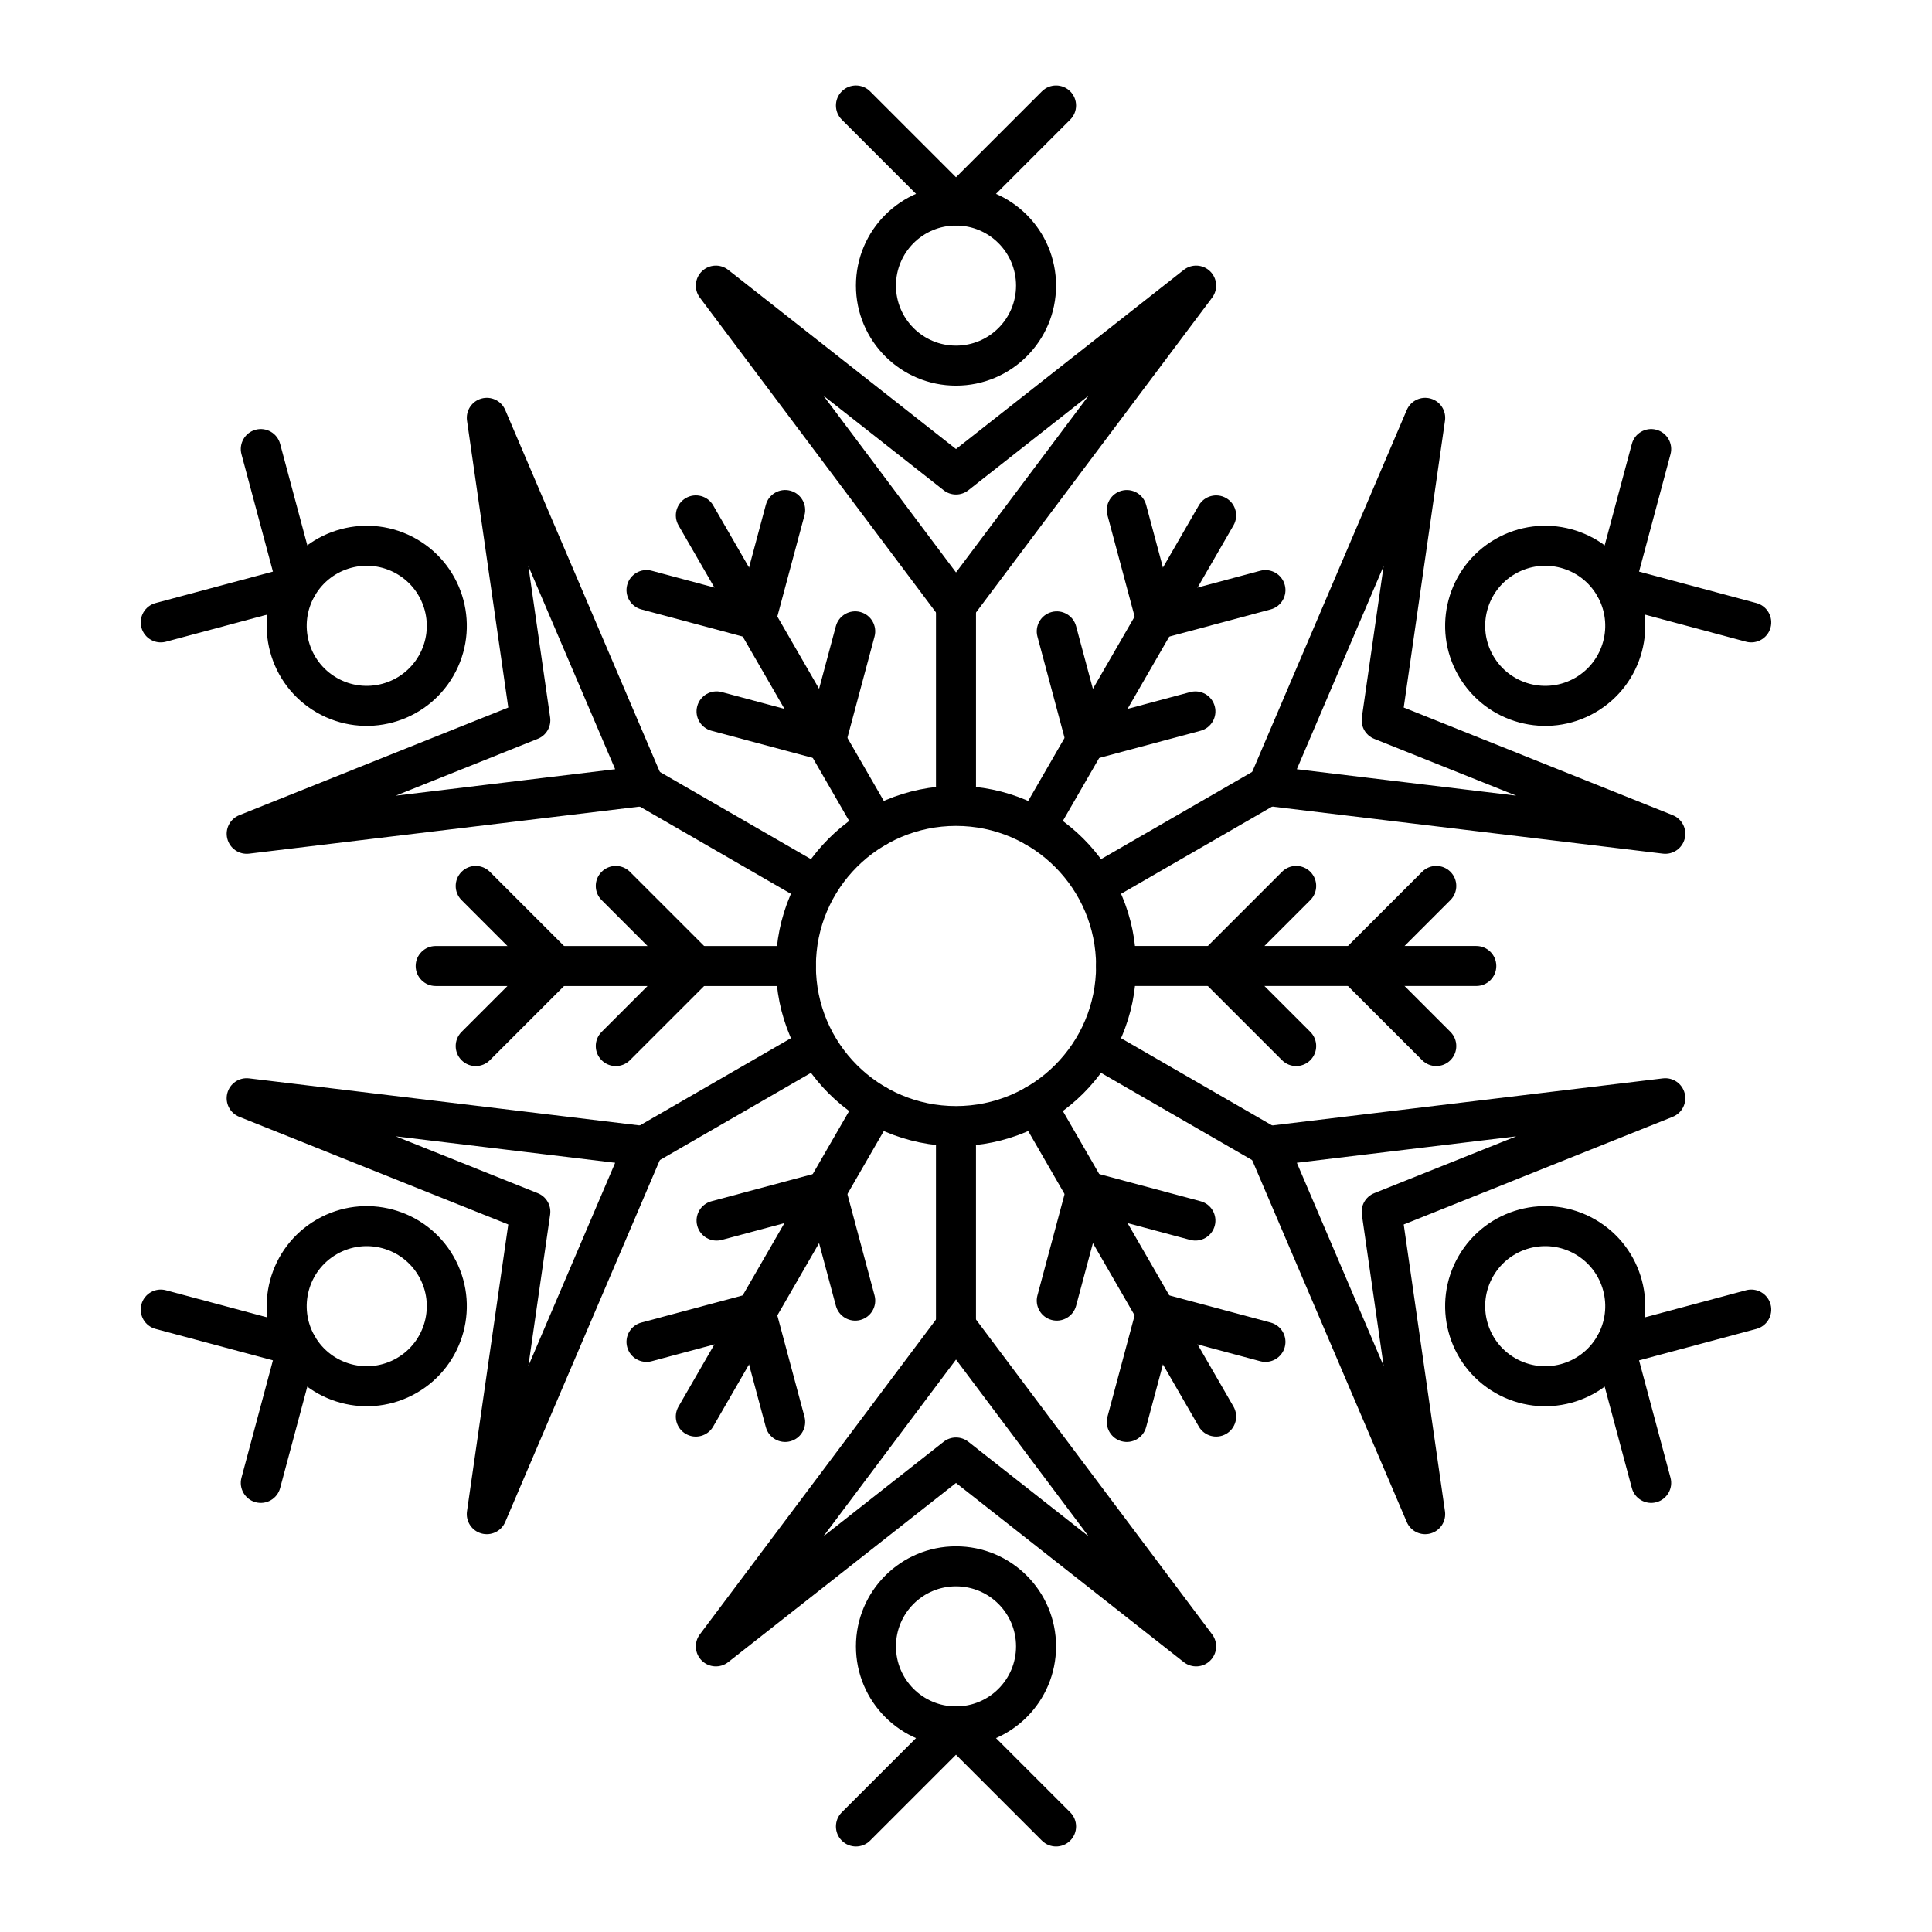 <?xml version="1.0" encoding="UTF-8"?>
<!-- Uploaded to: ICON Repo, www.iconrepo.com, Generator: ICON Repo Mixer Tools -->
<svg width="800px" height="800px" version="1.1" viewBox="144 144 512 512" xmlns="http://www.w3.org/2000/svg" xmlns:xlink="http://www.w3.org/1999/xlink">
 <defs>
  <clipPath id="m">
   <path d="m148.09 148.09h503.81v503.81h-503.81z"/>
  </clipPath>
  <clipPath id="l">
   <rect width="504" height="504"/>
  </clipPath>
  <g id="f" clip-path="url(#l)">
   <path d="m387.23 257.3h-95.457c-2.93 0-5.305-2.375-5.305-5.301 0-2.93 2.375-5.305 5.305-5.305h95.457c2.93 0 5.305 2.375 5.305 5.305 0 2.926-2.375 5.301-5.305 5.301z" fill-rule="evenodd"/>
   <path d="m380.38 276.96c-2.07 2.07-5.43 2.07-7.5 0l-24.965-24.961 24.965-24.965c2.07-2.07 5.43-2.07 7.5 0 2.07 2.07 2.07 5.43 0 7.5l-17.457 17.465 17.457 17.461c2.07 2.07 2.07 5.43 0 7.5z" fill-rule="evenodd"/>
   <path d="m343.25 276.96c-2.074 2.07-5.43 2.07-7.5 0l-24.965-24.961 24.965-24.965c2.07-2.07 5.426-2.07 7.5 0 2.07 2.07 2.07 5.43 0 7.5l-17.461 17.465 17.461 17.461c2.07 2.07 2.07 5.43 0 7.5z" fill-rule="evenodd"/>
  </g>
  <clipPath id="k">
   <rect width="504" height="504"/>
  </clipPath>
  <g id="e" clip-path="url(#k)">
   <path d="m111.46 246.7h95.461c2.93 0 5.301 2.375 5.301 5.305 0 2.926-2.371 5.301-5.301 5.301h-95.461c-2.926 0-5.301-2.375-5.301-5.301 0-2.93 2.375-5.305 5.301-5.305z" fill-rule="evenodd"/>
   <path d="m118.32 227.04c2.07-2.07 5.426-2.07 7.5 0l24.961 24.965-24.961 24.961c-2.074 2.07-5.43 2.07-7.5 0-2.074-2.07-2.074-5.43-0.004-7.5l17.461-17.461-17.461-17.465c-2.07-2.07-2.066-5.43 0.004-7.5z" fill-rule="evenodd"/>
   <path d="m155.44 227.04c2.07-2.07 5.43-2.07 7.5 0l24.965 24.965-24.965 24.961c-2.07 2.07-5.43 2.07-7.5 0-2.07-2.07-2.07-5.43 0-7.5l17.461-17.461-17.461-17.465c-2.07-2.07-2.07-5.43 0-7.5z" fill-rule="evenodd"/>
  </g>
  <clipPath id="j">
   <rect width="504" height="504"/>
  </clipPath>
  <g id="d" clip-path="url(#j)">
   <path d="m313.7 374.06-47.727-82.672c-1.465-2.535-0.598-5.777 1.941-7.242 2.535-1.465 5.777-0.598 7.242 1.941l47.73 82.668c1.465 2.539 0.594 5.781-1.941 7.246s-5.781 0.594-7.246-1.941z" fill-rule="evenodd"/>
   <path d="m293.24 377.95c-2.828-0.758-4.508-3.664-3.75-6.496l9.137-34.098 34.102 9.137c2.828 0.758 4.508 3.664 3.75 6.496-0.758 2.828-3.668 4.508-6.496 3.75l-23.852-6.391-6.394 23.852c-0.758 2.828-3.668 4.508-6.496 3.75z" fill-rule="evenodd"/>
   <path d="m274.68 345.8c-2.828-0.758-4.508-3.668-3.75-6.496l9.137-34.098 34.102 9.137c2.828 0.758 4.508 3.664 3.75 6.492-0.758 2.832-3.664 4.508-6.496 3.754l-23.852-6.391-6.394 23.852c-0.758 2.828-3.664 4.508-6.496 3.75z" fill-rule="evenodd"/>
  </g>
  <clipPath id="i">
   <rect width="504" height="504"/>
  </clipPath>
  <g id="c" clip-path="url(#i)">
   <path d="m185 129.93 47.73 82.672c1.465 2.535 0.594 5.777-1.941 7.242s-5.781 0.598-7.242-1.941l-47.73-82.668c-1.465-2.535-0.598-5.781 1.941-7.246 2.535-1.461 5.777-0.594 7.242 1.941z" fill-rule="evenodd"/>
   <path d="m205.45 126.04c2.828 0.758 4.508 3.668 3.75 6.496l-9.141 34.098-34.098-9.137c-2.828-0.758-4.508-3.664-3.75-6.492 0.758-2.832 3.664-4.512 6.496-3.754l23.852 6.391 6.394-23.852c0.758-2.828 3.664-4.508 6.496-3.75z" fill-rule="evenodd"/>
   <path d="m224.01 158.19c2.832 0.758 4.508 3.668 3.75 6.496l-9.137 34.102-34.098-9.137c-2.832-0.758-4.512-3.668-3.75-6.496 0.758-2.828 3.664-4.508 6.492-3.75l23.855 6.387 6.391-23.852c0.762-2.828 3.668-4.508 6.496-3.75z" fill-rule="evenodd"/>
  </g>
  <clipPath id="h">
   <rect width="504" height="504"/>
  </clipPath>
  <g id="b" clip-path="url(#h)">
   <path d="m322.88 135.24-47.73 82.668c-1.465 2.539-4.707 3.406-7.242 1.941-2.539-1.465-3.406-4.707-1.941-7.242l47.727-82.672c1.465-2.535 4.711-3.402 7.246-1.941 2.535 1.465 3.406 4.711 1.941 7.246z" fill-rule="evenodd"/>
   <path d="m336.48 151.01c0.758 2.828-0.922 5.734-3.75 6.492l-34.102 9.137-9.137-34.098c-0.758-2.828 0.922-5.738 3.75-6.496 2.828-0.758 5.738 0.922 6.496 3.75l6.394 23.852 23.852-6.391c2.828-0.754 5.738 0.922 6.496 3.754z" fill-rule="evenodd"/>
   <path d="m317.92 183.16c0.758 2.828-0.922 5.738-3.75 6.496l-34.102 9.137-9.137-34.102c-0.758-2.828 0.922-5.738 3.75-6.496 2.832-0.758 5.738 0.922 6.496 3.75l6.394 23.852 23.852-6.387c2.832-0.758 5.738 0.922 6.496 3.75z" fill-rule="evenodd"/>
  </g>
  <clipPath id="g">
   <rect width="504" height="504"/>
  </clipPath>
  <g id="a" clip-path="url(#g)">
   <path d="m175.81 368.76 47.73-82.668c1.461-2.539 4.707-3.406 7.242-1.941 2.535 1.465 3.406 4.707 1.941 7.242l-47.73 82.672c-1.465 2.535-4.707 3.406-7.242 1.941-2.539-1.465-3.406-4.707-1.941-7.246z" fill-rule="evenodd"/>
   <path d="m162.21 352.99c-0.758-2.832 0.922-5.738 3.75-6.496l34.098-9.137 9.141 34.098c0.758 2.832-0.922 5.738-3.75 6.496-2.832 0.758-5.738-0.922-6.496-3.75l-6.394-23.852-23.852 6.391c-2.832 0.758-5.738-0.922-6.496-3.75z" fill-rule="evenodd"/>
   <path d="m180.78 320.84c-0.762-2.828 0.918-5.734 3.75-6.492l34.098-9.137 9.137 34.098c0.758 2.828-0.918 5.738-3.75 6.496-2.828 0.758-5.734-0.922-6.496-3.75l-6.391-23.852-23.855 6.391c-2.828 0.754-5.734-0.922-6.492-3.754z" fill-rule="evenodd"/>
  </g>
 </defs>
 <path d="m402.65 352.27v-47.73c0-2.926-2.375-5.305-5.301-5.305-2.926 0-5.305 2.379-5.305 5.305v47.73c0 2.926 2.379 5.301 5.305 5.301 2.926 0 5.301-2.375 5.301-5.301z" fill-rule="evenodd"/>
 <path d="m397.35 190.97 22.766-22.766c2.07-2.07 5.43-2.07 7.5 0 2.07 2.07 2.07 5.43 0 7.5l-26.516 26.516c-2.07 2.07-5.43 2.07-7.5 0l-26.516-26.516c-2.07-2.07-2.07-5.43 0-7.5 2.066-2.07 5.43-2.07 7.5 0z" fill-rule="evenodd"/>
 <path d="m397.35 263 60.359-47.477c2.094-1.648 5.082-1.488 6.984 0.375 1.906 1.859 2.133 4.844 0.539 6.973l-63.641 84.855c-1.004 1.332-2.574 2.121-4.242 2.121-1.672 0-3.242-0.789-4.242-2.121l-63.641-84.855c-1.598-2.129-1.367-5.113 0.535-6.973 1.906-1.863 4.894-2.023 6.988-0.375zm35.133-14.141-31.855 25.055c-1.922 1.516-4.633 1.516-6.555 0l-31.855-25.055 35.133 46.844z" fill-rule="evenodd"/>
 <path d="m397.35 193.17c-14.645 0-26.516 11.871-26.516 26.516s11.871 26.516 26.516 26.516c14.645 0 26.516-11.871 26.516-26.516s-11.871-26.516-26.516-26.516zm0 10.605c8.785 0 15.91 7.125 15.91 15.91s-7.125 15.91-15.91 15.91c-8.789 0-15.91-7.125-15.91-15.91s7.121-15.91 15.91-15.91z" fill-rule="evenodd"/>
 <path d="m441.34 380.73 41.332-23.863c2.535-1.465 3.406-4.711 1.941-7.246-1.461-2.535-4.707-3.406-7.242-1.941l-41.336 23.863c-2.535 1.465-3.406 4.711-1.941 7.246s4.711 3.406 7.246 1.941z" fill-rule="evenodd"/>
 <path d="m578.37 295.48 31.102 8.336c2.824 0.758 4.504 3.668 3.75 6.492-0.758 2.828-3.668 4.508-6.496 3.75l-36.223-9.703c-2.828-0.758-4.508-3.668-3.75-6.496l9.707-36.223c0.758-2.828 3.668-4.508 6.492-3.75 2.828 0.758 4.508 3.668 3.75 6.496z" fill-rule="evenodd"/>
 <path d="m516 331.5 71.297 28.535c2.469 0.988 3.824 3.66 3.164 6.238-0.656 2.578-3.129 4.269-5.769 3.953l-105.3-12.688c-1.656-0.199-3.125-1.168-3.957-2.613-0.836-1.445-0.941-3.203-0.285-4.734l41.664-97.543c1.047-2.445 3.746-3.738 6.309-3.019 2.562 0.715 4.195 3.223 3.816 5.859zm29.812 23.355-37.629-15.059c-2.273-0.906-3.625-3.254-3.277-5.676l5.769-40.117-23 53.848z" fill-rule="evenodd"/>
 <path d="m576.46 296.59c-7.324-12.684-23.539-17.027-36.223-9.707-12.684 7.324-17.027 23.539-9.707 36.223 7.324 12.684 23.543 17.027 36.223 9.707 12.684-7.324 17.027-23.543 9.707-36.223zm-9.188 5.301c4.394 7.609 1.789 17.34-5.82 21.734-7.609 4.394-17.34 1.785-21.734-5.824-4.394-7.609-1.785-17.34 5.824-21.73 7.609-4.394 17.34-1.789 21.73 5.82z" fill-rule="evenodd"/>
 <path d="m436.03 428.46 41.336 23.863c2.531 1.465 5.781 0.594 7.242-1.941 1.465-2.535 0.594-5.781-1.941-7.242l-41.332-23.867c-2.535-1.461-5.781-0.594-7.246 1.941-1.465 2.535-0.594 5.781 1.941 7.246z" fill-rule="evenodd"/>
 <path d="m578.37 504.51 8.332 31.098c0.758 2.828-0.922 5.738-3.75 6.496-2.824 0.758-5.734-0.922-6.492-3.75l-9.707-36.223c-0.758-2.828 0.922-5.738 3.75-6.496l36.223-9.703c2.828-0.758 5.738 0.922 6.496 3.75 0.758 2.824-0.926 5.738-3.75 6.496z" fill-rule="evenodd"/>
 <path d="m516 468.5 10.934 76.012c0.379 2.637-1.254 5.144-3.816 5.863s-5.262-0.574-6.309-3.023l-41.664-97.539c-0.656-1.535-0.551-3.289 0.285-4.734 0.832-1.445 2.301-2.414 3.957-2.613l105.3-12.688c2.641-0.32 5.113 1.371 5.769 3.949 0.66 2.582-0.695 5.25-3.164 6.238zm-5.324 37.496-5.769-40.113c-0.348-2.426 1.004-4.769 3.277-5.68l37.629-15.059-58.137 7.004z" fill-rule="evenodd"/>
 <path d="m576.46 503.41c7.32-12.68 2.977-28.898-9.707-36.219-12.68-7.324-28.898-2.977-36.223 9.703-7.32 12.684-2.977 28.902 9.707 36.223 12.684 7.324 28.898 2.977 36.223-9.707zm-9.188-5.301c-4.391 7.609-14.121 10.215-21.73 5.824-7.609-4.394-10.219-14.125-5.824-21.734 4.394-7.609 14.125-10.219 21.734-5.824s10.215 14.125 5.82 21.734z" fill-rule="evenodd"/>
 <path d="m392.04 447.73v47.727c0 2.93 2.379 5.305 5.305 5.305 2.926 0 5.301-2.375 5.301-5.305v-47.727c0-2.93-2.375-5.305-5.301-5.305-2.926 0-5.305 2.375-5.305 5.305z" fill-rule="evenodd"/>
 <path d="m397.35 609.02-22.766 22.766c-2.07 2.07-5.43 2.07-7.5 0-2.07-2.07-2.07-5.43 0-7.5l26.516-26.516c2.07-2.07 5.43-2.07 7.5 0l26.516 26.516c2.07 2.07 2.07 5.43 0 7.5-2.07 2.07-5.43 2.07-7.5 0z" fill-rule="evenodd"/>
 <path d="m397.35 537-60.363 47.48c-2.09 1.645-5.078 1.484-6.984-0.379-1.902-1.859-2.133-4.844-0.535-6.973l63.641-84.852c1-1.336 2.574-2.121 4.242-2.121 1.668 0 3.242 0.785 4.242 2.121l63.637 84.852c1.598 2.129 1.371 5.113-0.535 6.973-1.902 1.863-4.891 2.023-6.984 0.379zm-35.133 14.141 31.852-25.055c1.926-1.516 4.637-1.516 6.559 0l31.855 25.055-35.133-46.844z" fill-rule="evenodd"/>
 <path d="m397.35 606.82c14.645 0 26.516-11.871 26.516-26.516 0-14.645-11.871-26.516-26.516-26.516-14.645 0-26.516 11.871-26.516 26.516 0 14.645 11.871 26.516 26.516 26.516zm0-10.605c-8.789 0-15.91-7.121-15.91-15.91 0-8.785 7.121-15.91 15.91-15.91 8.785 0 15.91 7.125 15.91 15.91 0 8.789-7.125 15.91-15.91 15.91z" fill-rule="evenodd"/>
 <path d="m353.36 419.27-41.336 23.867c-2.535 1.461-3.402 4.707-1.941 7.242 1.465 2.535 4.711 3.406 7.246 1.941l41.336-23.863c2.535-1.465 3.402-4.711 1.941-7.246-1.465-2.535-4.711-3.402-7.246-1.941z" fill-rule="evenodd"/>
 <path d="m216.33 504.51-31.102-8.336c-2.828-0.754-4.508-3.664-3.75-6.492 0.758-2.828 3.668-4.508 6.496-3.75l36.223 9.703c2.828 0.758 4.508 3.668 3.75 6.496l-9.707 36.223c-0.758 2.828-3.668 4.508-6.496 3.75-2.828-0.758-4.508-3.668-3.75-6.496z" fill-rule="evenodd"/>
 <path d="m278.7 468.5-71.297-28.535c-2.473-0.988-3.828-3.656-3.168-6.238 0.66-2.578 3.129-4.269 5.773-3.949l105.3 12.688c1.656 0.199 3.121 1.168 3.957 2.613 0.836 1.445 0.941 3.199 0.285 4.734l-41.664 97.539c-1.047 2.449-3.746 3.742-6.309 3.023-2.566-0.719-4.199-3.227-3.82-5.863zm-29.812-23.355 37.625 15.059c2.273 0.91 3.629 3.254 3.281 5.68l-5.773 40.113 23.004-53.848z" fill-rule="evenodd"/>
 <path d="m218.23 503.41c7.32 12.684 23.539 17.031 36.223 9.707 12.68-7.32 17.027-23.539 9.703-36.223-7.32-12.68-23.539-17.027-36.223-9.703-12.68 7.32-17.027 23.539-9.703 36.219zm9.184-5.301c-4.391-7.609-1.785-17.34 5.824-21.734s17.34-1.785 21.734 5.824c4.391 7.609 1.785 17.34-5.824 21.734-7.609 4.391-17.34 1.785-21.734-5.824z" fill-rule="evenodd"/>
 <path d="m358.66 371.54-41.336-23.863c-2.535-1.465-5.781-0.594-7.246 1.941-1.461 2.535-0.594 5.781 1.941 7.246l41.336 23.863c2.535 1.465 5.781 0.594 7.246-1.941 1.461-2.535 0.594-5.781-1.941-7.246z" fill-rule="evenodd"/>
 <path d="m216.33 295.48-8.336-31.098c-0.758-2.828 0.922-5.738 3.75-6.496 2.828-0.758 5.738 0.922 6.496 3.75l9.707 36.223c0.758 2.828-0.922 5.738-3.75 6.496l-36.223 9.703c-2.828 0.758-5.738-0.922-6.496-3.75-0.758-2.824 0.922-5.734 3.75-6.492z" fill-rule="evenodd"/>
 <path d="m278.7 331.5-10.938-76.012c-0.379-2.633 1.254-5.144 3.82-5.859 2.562-0.719 5.262 0.574 6.309 3.019l41.664 97.539c0.656 1.535 0.551 3.293-0.285 4.738-0.836 1.445-2.301 2.414-3.957 2.613l-105.3 12.688c-2.644 0.316-5.113-1.375-5.773-3.953s0.695-5.25 3.168-6.238zm5.32-37.496 5.773 40.117c0.348 2.422-1.008 4.769-3.281 5.676l-37.625 15.062 58.137-7.008z" fill-rule="evenodd"/>
 <path d="m218.23 296.59c-7.324 12.68-2.977 28.898 9.703 36.223 12.684 7.32 28.902 2.977 36.223-9.707 7.324-12.684 2.977-28.898-9.703-36.223-12.684-7.32-28.902-2.977-36.223 9.707zm9.184 5.301c4.394-7.609 14.125-10.215 21.734-5.82 7.609 4.391 10.215 14.121 5.824 21.73-4.394 7.609-14.125 10.219-21.734 5.824-7.609-4.394-10.215-14.125-5.824-21.734z" fill-rule="evenodd"/>
 <g clip-path="url(#m)">
  <use transform="translate(148 148)" xlink:href="#f"/>
  <use transform="translate(148 148)" xlink:href="#e"/>
  <use transform="matrix(1 -5.6e-17 5.6e-17 1 148 148)" xlink:href="#d"/>
  <use transform="matrix(1 -5.6e-17 5.6e-17 1 148 148)" xlink:href="#c"/>
  <use transform="matrix(1 5.6e-17 -5.6e-17 1 148 148)" xlink:href="#b"/>
  <use transform="matrix(1 5.6e-17 -5.6e-17 1 148 148)" xlink:href="#a"/>
 </g>
 <path d="m397.35 352.27c-26.359 0-47.73 21.367-47.73 47.73 0 26.359 21.371 47.727 47.73 47.727s47.73-21.367 47.73-47.727c0-26.363-21.371-47.73-47.73-47.73zm0 10.605c20.5 0 37.121 16.621 37.121 37.125 0 20.5-16.621 37.121-37.121 37.121-20.504 0-37.125-16.621-37.125-37.121 0-20.504 16.621-37.125 37.125-37.125z" fill-rule="evenodd"/>
</svg>